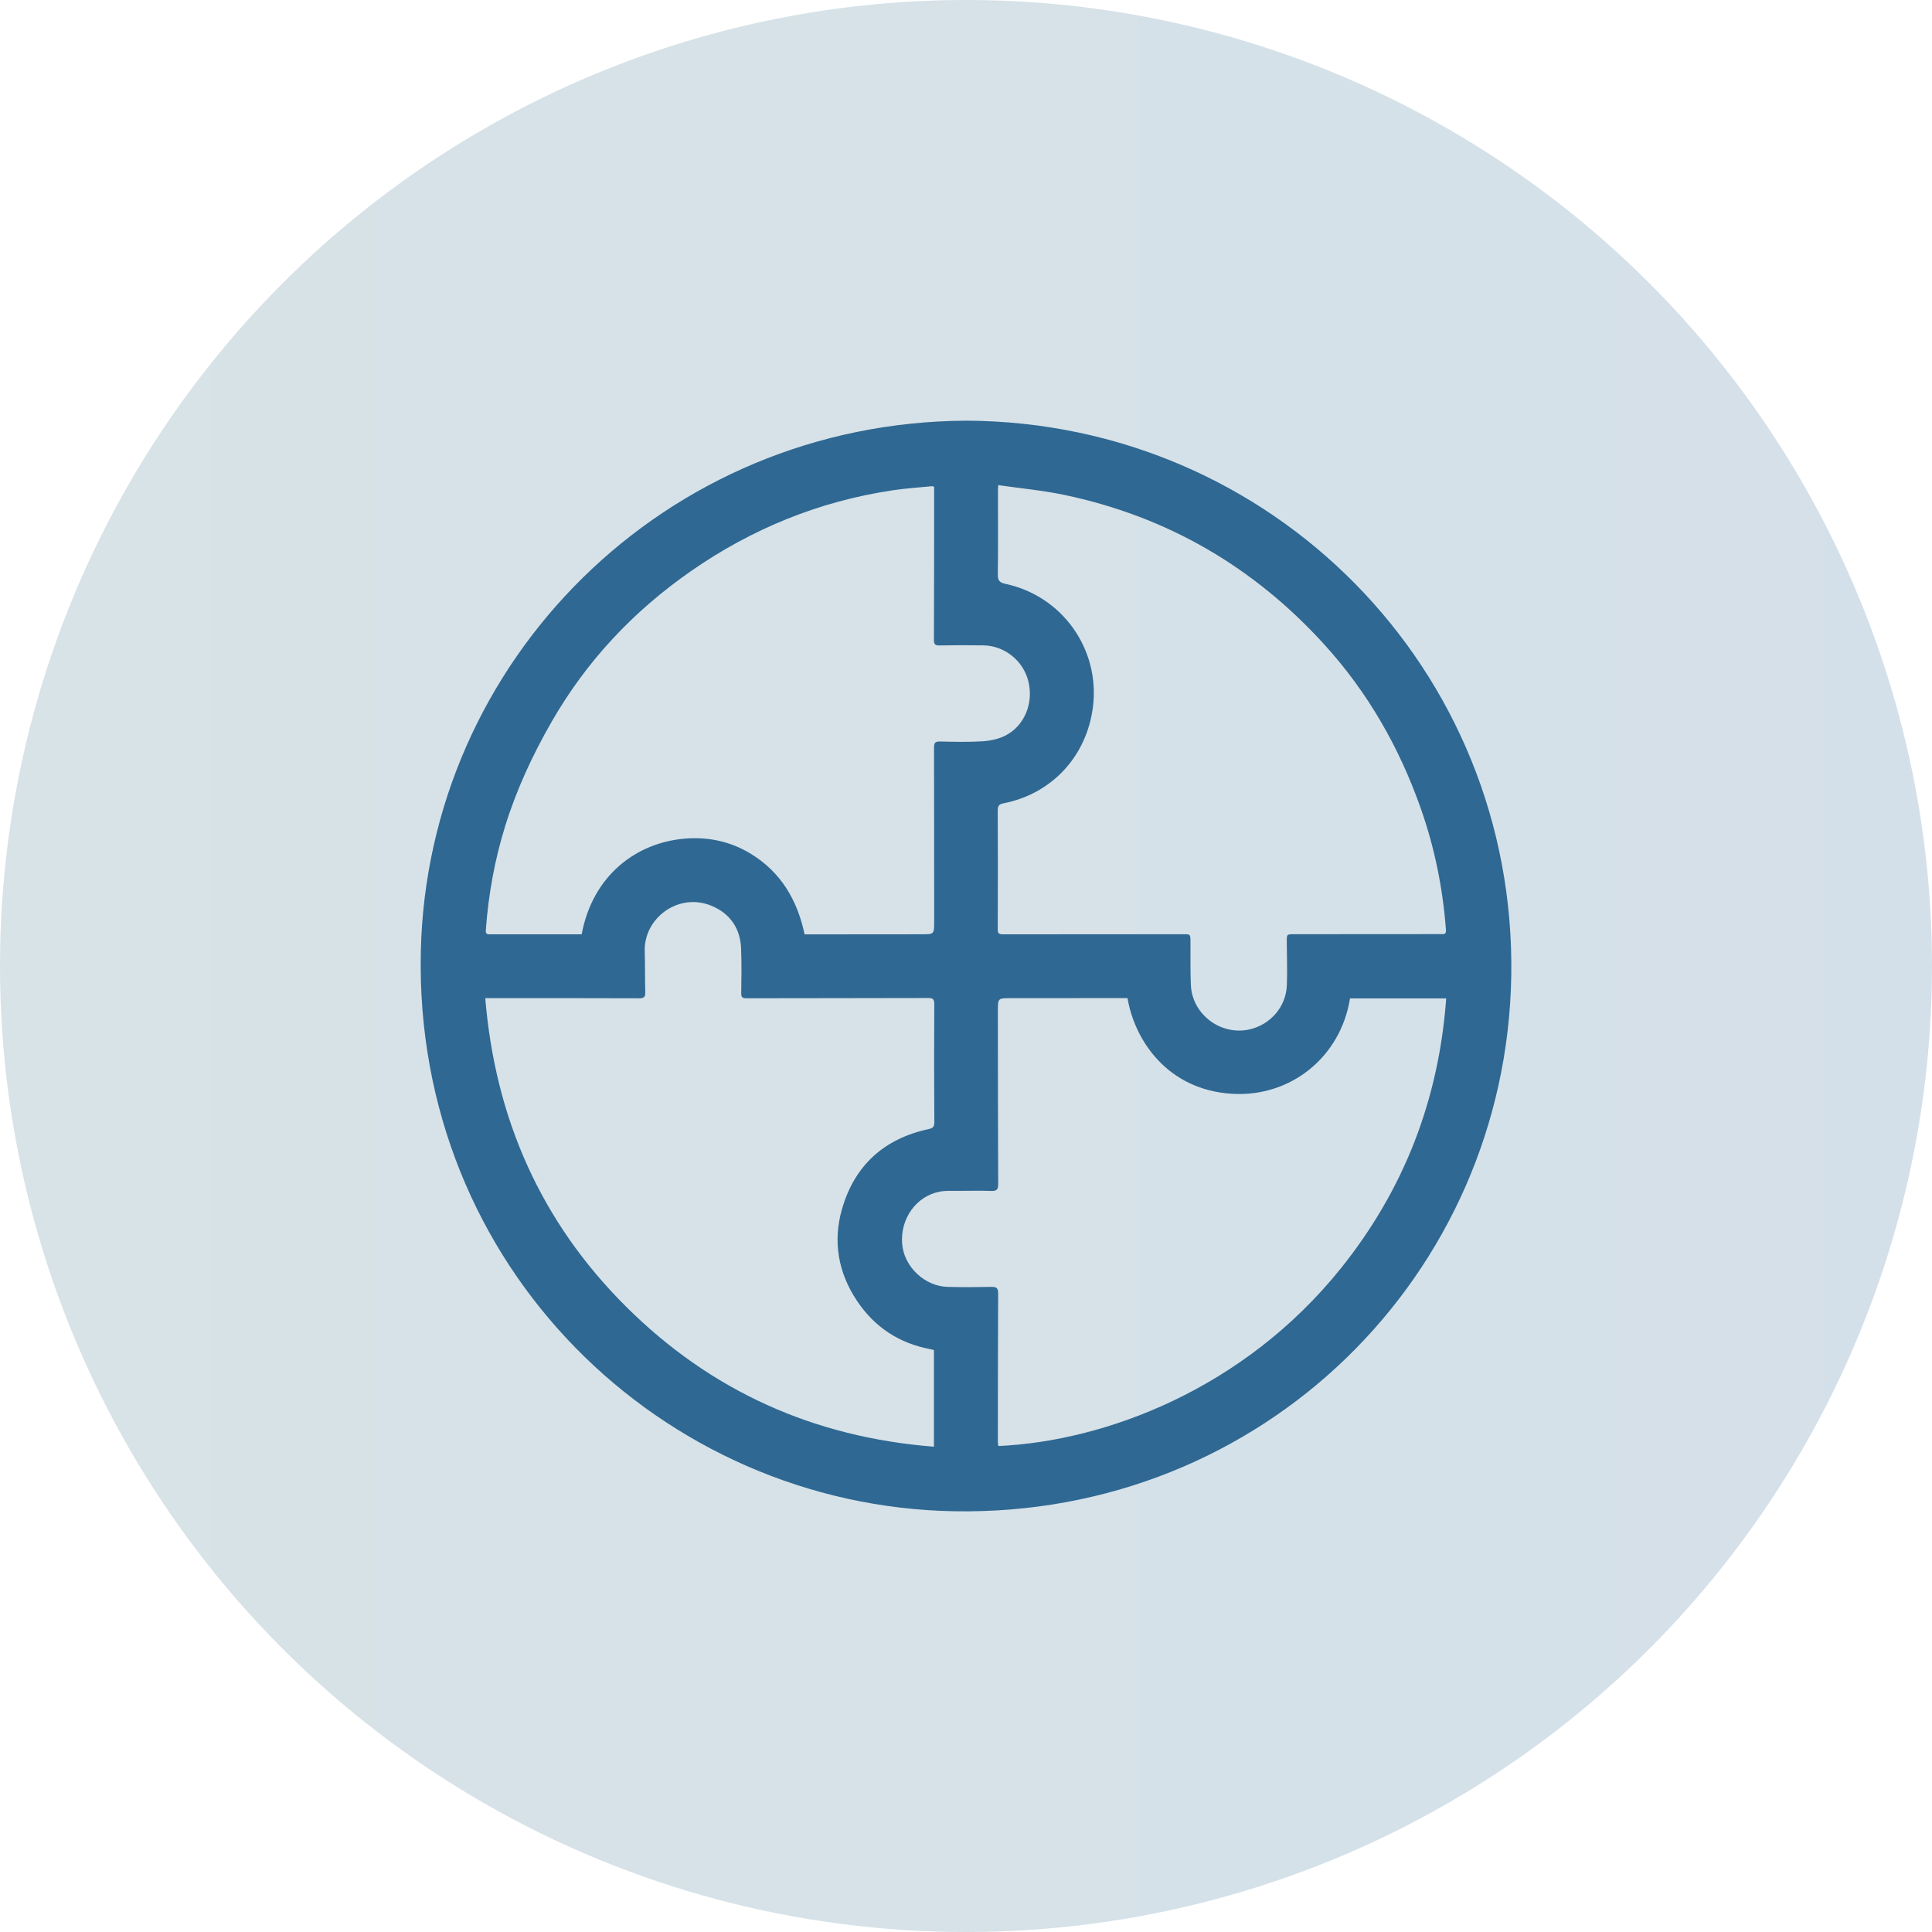 <svg width="124" height="124" viewBox="0 0 124 124" fill="none" xmlns="http://www.w3.org/2000/svg">
<circle opacity="0.2" cx="62" cy="62" r="62" fill="url(#paint0_linear_1056_15)"/>
<g clip-path="url(#clip0_1056_15)">
<path d="M62.043 27C81.626 27.101 97.315 42.949 96.996 62.629C96.684 81.811 81.057 97.356 61.219 96.995C42.505 96.654 26.575 81.314 27.009 61.099C27.409 42.433 42.649 27.087 62.043 27ZM64.068 31.135C64.057 31.317 64.051 31.372 64.051 31.427C64.051 33.239 64.066 35.051 64.042 36.861C64.037 37.256 64.142 37.391 64.534 37.475C68.176 38.249 70.6 41.66 70.151 45.341C69.763 48.519 67.525 50.95 64.404 51.559C64.1 51.619 64.036 51.743 64.037 52.029C64.048 54.569 64.048 57.11 64.037 59.651C64.036 59.922 64.127 59.966 64.369 59.966C68.232 59.96 72.096 59.962 75.959 59.962C76.399 59.962 76.403 59.961 76.407 60.417C76.416 61.351 76.392 62.286 76.432 63.22C76.514 65.118 78.374 66.5 80.223 66.064C81.555 65.749 82.539 64.608 82.593 63.24C82.629 62.307 82.594 61.372 82.588 60.438C82.586 59.958 82.583 59.961 83.076 59.96C86.21 59.959 89.344 59.957 92.478 59.954C92.663 59.954 92.827 59.99 92.804 59.68C92.605 57.023 92.085 54.441 91.2 51.919C89.825 48 87.809 44.465 85.02 41.391C80.483 36.389 74.912 33.146 68.292 31.761C66.916 31.473 65.507 31.344 64.066 31.136L64.068 31.135ZM72.367 64.06C72.24 64.06 72.129 64.06 72.016 64.06C69.634 64.061 67.252 64.064 64.87 64.064C64.051 64.064 64.045 64.06 64.045 64.884C64.048 68.587 64.049 72.29 64.066 75.994C64.068 76.341 63.969 76.45 63.625 76.437C62.93 76.414 62.234 76.425 61.54 76.432C61.13 76.436 60.712 76.407 60.314 76.482C58.806 76.769 57.779 78.212 57.901 79.819C58.013 81.294 59.339 82.561 60.836 82.596C61.77 82.619 62.705 82.615 63.64 82.595C63.969 82.588 64.064 82.683 64.063 83.014C64.047 86.204 64.048 89.395 64.045 92.585C64.045 92.66 64.066 92.735 64.077 92.809C70.953 92.501 79.853 89.139 86.055 81.41C90.12 76.346 92.347 70.569 92.82 64.079H86.646C86.049 67.837 82.849 70.424 79.089 70.203C74.964 69.96 72.83 66.81 72.367 64.061V64.06ZM59.956 31.247C59.887 31.224 59.854 31.201 59.825 31.205C58.986 31.288 58.144 31.341 57.311 31.465C52.579 32.171 48.258 33.934 44.342 36.659C40.665 39.218 37.654 42.41 35.412 46.312C34.188 48.441 33.161 50.653 32.43 52.998C31.75 55.179 31.346 57.414 31.181 59.694C31.162 59.953 31.264 59.969 31.47 59.968C33.27 59.963 35.071 59.966 36.872 59.966C37.028 59.966 37.185 59.966 37.333 59.966C38.037 56.186 40.844 54.072 43.98 53.823C45.463 53.705 46.884 54.005 48.172 54.788C50.121 55.972 51.175 57.768 51.641 59.97C51.786 59.97 51.91 59.97 52.034 59.97C54.405 59.968 56.775 59.965 59.145 59.964C59.962 59.964 59.958 59.965 59.958 59.145C59.955 55.419 59.958 51.693 59.948 47.967C59.947 47.66 60.041 47.585 60.34 47.591C61.251 47.61 62.165 47.636 63.074 47.577C63.571 47.544 64.102 47.431 64.54 47.205C65.768 46.571 66.346 45.115 66.003 43.728C65.673 42.398 64.473 41.437 63.094 41.42C62.159 41.408 61.225 41.408 60.29 41.425C60.013 41.43 59.942 41.34 59.943 41.074C59.954 37.986 59.954 34.899 59.956 31.81C59.956 31.62 59.956 31.43 59.956 31.248V31.247ZM31.145 64.065C31.785 71.79 34.711 78.412 40.172 83.852C45.628 89.287 52.236 92.248 59.943 92.853V86.648C59.865 86.629 59.8 86.61 59.735 86.598C57.72 86.222 56.136 85.191 54.998 83.482C53.79 81.669 53.449 79.674 54.039 77.61C54.838 74.816 56.728 73.085 59.593 72.47C59.853 72.414 59.969 72.334 59.968 72.032C59.952 69.502 59.95 66.973 59.964 64.443C59.966 64.114 59.863 64.054 59.559 64.054C55.673 64.066 51.787 64.062 47.901 64.071C47.649 64.071 47.57 64.005 47.574 63.745C47.588 62.788 47.605 61.83 47.565 60.874C47.51 59.566 46.845 58.619 45.645 58.128C43.542 57.268 41.317 58.923 41.381 61.053C41.407 61.93 41.391 62.807 41.414 63.684C41.422 63.977 41.341 64.073 41.032 64.072C38 64.06 34.969 64.064 31.937 64.064C31.701 64.064 31.465 64.064 31.146 64.064L31.145 64.065Z" fill="#2F6892"/>
</g>
<defs>
<linearGradient id="paint0_linear_1056_15" x1="-760.5" y1="62" x2="271.5" y2="62" gradientUnits="userSpaceOnUse">
<stop stop-color="#8EC63F"/>
<stop offset="1" stop-color="#1954A1"/>
</linearGradient>
<clipPath id="clip0_1056_15">
<rect width="70" height="70" fill="white" transform="translate(27 27)"/>
</clipPath>
</defs>
</svg>
